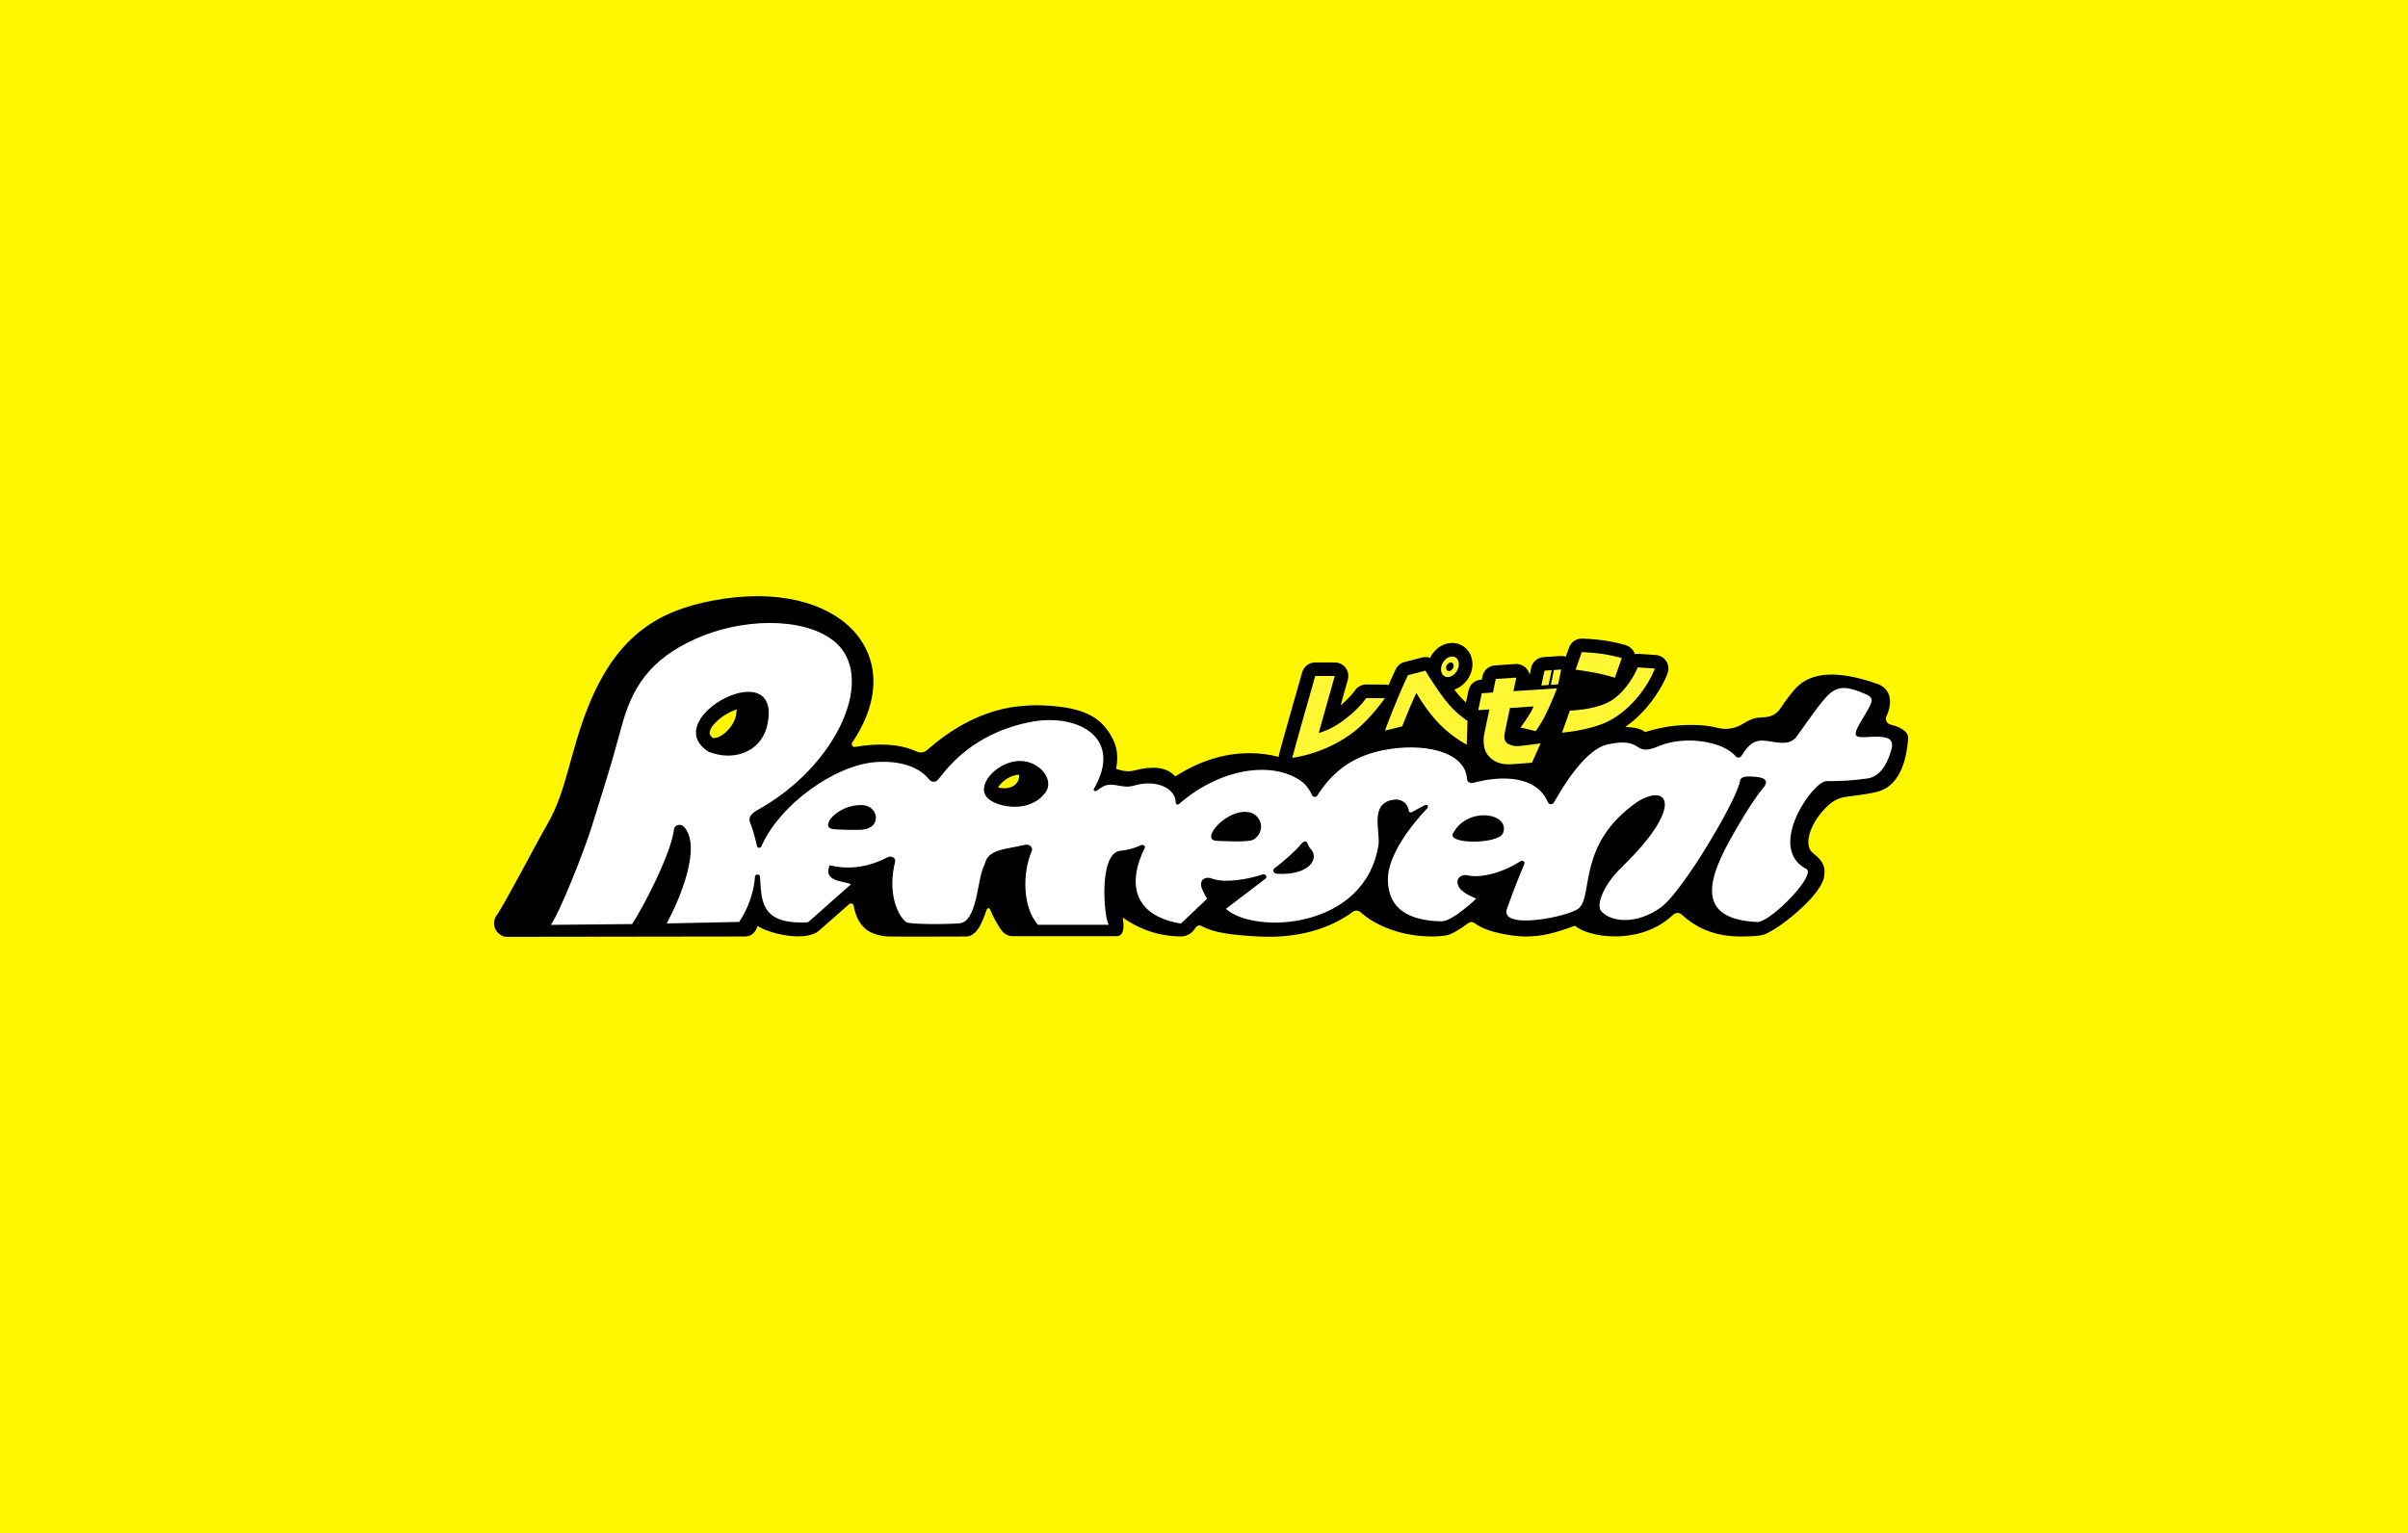 <svg width="424" height="270" viewBox="0 0 424 270" fill="none" xmlns="http://www.w3.org/2000/svg">
<rect width="424" height="270" fill="#FFF700"/>
<g clip-path="url(#clip0_4_207)">
<path d="M335.988 130.104C336.095 128.657 334.2 127.937 332.86 127.612C332.227 127.458 331.89 126.776 332.153 126.183C332.322 125.805 332.482 125.401 332.576 125.067C333.037 123.42 332.928 121.533 330.808 120.538C323.307 117.854 319.129 118.587 316.683 120.736C315.693 121.607 314.386 123.428 313.452 124.828C312.878 125.684 311.944 126.221 310.918 126.301C309.599 126.401 308.804 126.301 306.994 127.414C305.649 128.3 304.005 128.607 302.446 128.202C301.282 127.901 299.824 127.674 298.085 127.683C295.028 127.7 293.106 127.916 289.658 128.932C288.845 128.279 287.624 128.09 286.157 128.04C290.146 125.309 292.334 121.362 292.97 120.083C293.443 119.133 293.626 118.596 293.668 118.451C293.958 117.524 293.659 116.491 292.855 115.859C292.461 115.549 291.974 115.389 291.477 115.357L288.541 115.159C288.487 115.156 288.434 115.153 288.378 115.153C288.201 115.153 288.023 115.174 287.855 115.212C287.813 115.076 287.76 114.946 287.695 114.817C287.393 114.229 286.861 113.795 286.225 113.612C286.149 113.591 284.321 113.069 282.568 112.815C280.569 112.529 278.674 112.472 278.594 112.469H278.526C277.515 112.469 276.613 113.104 276.273 114.058L275.702 115.667C275.448 115.575 275.176 115.528 274.901 115.528C274.848 115.528 274.792 115.528 274.738 115.534L273.458 115.62C273.393 115.625 273.328 115.631 273.263 115.64H273.227C273.174 115.64 273.118 115.64 273.065 115.646L271.785 115.732C270.714 115.806 269.824 116.579 269.605 117.627L269.342 118.882C269.262 118.474 269.079 118.091 268.798 117.769C268.343 117.246 267.683 116.948 266.995 116.948C266.941 116.948 266.885 116.948 266.832 116.954L263.213 117.199C262.142 117.273 261.252 118.046 261.034 119.094L260.906 119.703L260.753 119.714C259.682 119.788 258.792 120.562 258.574 121.607L258.127 123.73C257.562 123.216 256.897 122.531 256.247 121.675C256.19 121.598 256.134 121.524 256.078 121.447C257.852 120.878 259.206 119.065 259.268 117.116C259.304 116.033 258.934 115.035 258.228 114.306C257.562 113.618 256.661 113.24 255.691 113.24C255.386 113.24 255.082 113.278 254.78 113.352C253.491 113.668 252.397 114.642 251.808 115.873C251.548 115.779 251.27 115.729 250.989 115.729C250.791 115.729 250.59 115.752 250.389 115.806L247.314 116.6C246.637 116.774 246.072 117.237 245.765 117.863C245.741 117.911 245.301 118.814 244.499 120.662C244.295 120.606 244.085 120.577 243.866 120.574L240.57 120.556H240.558C239.751 120.556 238.997 120.963 238.556 121.639C238.556 121.639 237.814 122.732 236.336 123.989C236.241 124.069 236.149 124.146 236.058 124.223L237.311 119.768C237.45 119.275 237.456 118.746 237.285 118.265C236.933 117.282 236.016 116.671 235.026 116.671H231.587C230.517 116.671 229.579 117.379 229.287 118.407C229.287 118.407 228.263 122 227.243 125.601C226.732 127.402 226.223 129.206 225.845 130.564C225.653 131.246 225.496 131.819 225.387 132.22C225.286 132.587 225.191 132.944 225.156 133.304C223.536 132.885 221.818 132.657 220.041 132.657C215.366 132.657 211.079 134.119 206.948 136.74C205.768 135.486 204.033 134.86 200.952 135.424C199.606 135.672 198.808 136.233 196.507 135.406C197.122 132.533 196.345 130.744 195.484 129.333C193.61 126.269 190.691 124.341 182.486 124.211C181.375 124.211 179 124.391 177.85 124.601C171.984 125.675 167.209 128.616 163.22 132.123C162.741 132.545 162.055 132.652 161.472 132.386C158.199 130.892 154.379 130.904 150.562 131.55C150.121 131.624 149.811 131.14 150.062 130.771C160.574 115.251 147.726 101.596 125.615 105.756C116.384 107.492 108.791 111.498 103.602 124.373C100.379 132.368 99.791 139.253 96.444 145.042C94.38 148.609 88.862 159.264 87.449 161.206C86.63 162.334 86.899 164.023 88.372 164.802C88.676 164.962 89.022 165.009 89.368 165C89.383 165 89.395 165 89.409 165L131.133 164.944C133.022 164.944 133.377 163.069 133.377 163.069C135.275 164.395 141.83 166.039 144.261 163.872L149.518 159.243C149.79 158.998 150.231 159.143 150.299 159.5C150.645 161.319 151.269 162.659 152.49 163.68C153.403 164.442 155.089 164.909 156.49 164.944C158.335 164.991 169.808 164.944 170.109 164.944C172.327 164.944 173.276 161.392 173.752 160.164C173.855 159.896 174.231 159.901 174.337 160.17C174.769 161.262 175.742 163.167 176.511 164.055C176.963 164.581 177.625 164.888 178.317 164.888C178.344 164.888 178.371 164.888 178.4 164.888H196.599C198.385 164.888 197.672 161.815 197.705 161.632C199.825 163.075 203.009 164.85 207.894 164.941C209.633 164.941 210.384 163.565 210.384 163.565C210.694 163.072 211.099 162.833 211.584 163.102C213.754 164.3 216.782 164.669 221.51 164.941C228.473 165.34 234.201 163.556 238.195 160.601C238.603 160.3 239.168 160.312 239.544 160.648C242.4 163.211 247.06 164.941 252.172 164.941C252.731 164.941 253.798 164.906 254.626 164.755C255.537 164.587 257.006 163.739 258.541 162.582C258.884 162.322 259.351 162.343 259.688 162.609C261.909 164.368 266.861 164.941 268.532 164.941C271.258 164.941 273.334 164.516 277.311 163.046C279.735 165.142 288.34 166.423 293.958 161.682C294.17 161.519 294.398 161.324 294.638 161.097C295.052 160.707 295.699 160.696 296.119 161.079C297.994 162.792 301.057 164.941 306.468 164.941C309.868 164.941 310.554 164.666 311.122 164.389C314.439 162.771 320.832 157.327 321.201 154.351C321.367 153.014 321.361 151.901 319.3 150.318C317.242 148.736 319.028 144.484 321.917 141.839C323.49 140.401 324.699 140.401 326.104 140.204C327.263 140.041 329.513 139.781 330.885 139.353C334.921 138.096 335.775 132.938 335.985 130.104H335.988ZM128.912 127.636C128.439 128.371 127.141 130.009 125.538 130.009C124.82 129.41 124.935 128.997 125.003 128.757C125.408 127.343 127.582 125.69 129.699 124.931C129.699 126.089 129.385 126.9 128.912 127.636ZM175.742 138.713C176.079 138.016 177.336 136.817 178.888 136.501C179.249 136.43 179.456 136.428 179.456 136.578C179.456 138.087 178.09 139.22 175.742 138.713Z" fill="black"/>
<path d="M328.828 129.817C326.873 129.87 325.948 129.997 327.609 127.172C329.446 124.048 330.377 123.059 328.612 122.307C326.169 121.264 324.304 120.565 322.435 121.946C320.788 123.166 317.506 128.232 316.196 129.932C314.715 131.536 312.435 130.541 310.507 130.443C308.854 130.358 307.876 131.131 306.634 133.136C306.406 133.502 305.898 133.528 305.617 133.201C303.296 130.482 296.548 129.513 292.045 131.429C287.465 133.378 289.487 129.853 283.521 131.016C280.147 131.459 276.64 135.991 273.618 141.337C273.373 141.771 272.74 141.733 272.545 141.275C270.514 136.513 264.225 136.566 259.378 137.889C258.867 138.028 258.346 137.709 258.32 137.254C258.042 132.282 250.511 130.706 243.429 132.155C237.371 133.395 234.163 136.655 231.966 140.097C231.735 140.46 231.182 140.422 231.014 140.026C230.689 139.274 230.198 138.553 229.524 137.886C224.533 133.889 215.041 135.102 207.581 141.629C207.38 141.807 207.034 141.683 207.031 141.438C207.005 138.648 203.389 137.301 199.849 138.323C198.412 138.736 197.797 138.485 196.068 138.225C194.376 138.016 193.655 138.99 193.055 139.297C192.785 139.433 192.472 139.2 192.605 138.961C192.75 138.698 192.892 138.432 193.034 138.155C197.398 129.664 189.524 125.684 181.718 127.113C175.896 128.179 170.423 130.975 166.384 135.828C165.961 136.327 165.556 136.826 165.166 137.322C164.776 137.818 164.004 137.809 163.608 137.295C161.934 135.123 158.525 133.9 154.146 134.231C146.926 134.774 137.224 141.789 134.061 149.081C133.901 149.45 133.357 149.376 133.274 148.981C133.023 147.788 132.579 146.087 132.056 144.821C131.828 144.272 131.961 143.439 133.342 142.683C147.458 134.945 154.758 118.773 146.562 112.691C141.039 108.59 130.459 108.953 122.568 112.472C114.179 116.213 111.216 121.347 109.416 128.067C107.458 135.368 106.338 138.671 104.144 145.742C102.84 149.946 98.549 160.749 96.991 162.889L111.305 162.753C113.475 159.42 118.209 150.227 118.691 145.999C118.771 145.308 119.835 145.031 120.365 145.562C123.679 148.898 119.747 158.319 117.387 162.644L130.152 162.375C131.952 159.724 132.819 156.577 132.943 154.348C132.964 153.982 133.744 153.917 133.806 154.283C134.155 158.024 133.454 162.987 142.292 162.429L149.85 155.736C148.413 155.119 144.879 155.281 146.095 152.391C149.909 153.356 153.425 152.482 156.305 150.982C156.958 150.643 157.777 151.127 157.617 151.759C156.373 156.666 157.656 160.808 159.533 162.402C160.024 162.818 166.511 162.824 168.927 162.62C169.489 162.573 170.009 162.299 170.361 161.859C172.274 159.464 172.18 154.413 173.38 152.225C173.992 149.539 176.839 149.666 180.485 148.792C181.254 148.609 181.946 149.235 181.677 149.869C179.959 153.923 180.098 159.816 182.756 162.886H195.248C194.421 161.921 193.332 150.215 197.289 149.843C198.522 149.728 199.752 149.406 200.928 148.86C201.304 148.686 201.73 149.013 201.564 149.347C198.38 155.771 199.71 161.313 207.939 162.662L212.552 158.292C212.034 157.356 211.384 156.379 211.493 155.547C211.629 154.502 212.835 154.519 213.258 154.691C215.571 155.629 219.734 154.874 222.265 154.029C222.797 153.852 223.24 154.407 222.841 154.753L215.854 160.076C220.916 164.622 240.354 163.722 242.714 148.851C243.11 146.439 240.884 141.018 245.937 140.809C247.321 140.942 247.953 141.907 248.057 142.802C248.078 142.996 248.311 143.126 248.539 143.076L250.606 141.945C251.436 141.482 251.62 142.04 251.241 142.435C248.725 145.075 244.325 150.548 244.376 154.947C244.438 160.141 248.119 162.16 253.823 162.272C255.724 162.31 259.943 158.275 259.943 158.275C258.562 157.643 256.705 156.911 256.623 155.346C256.581 154.561 257.456 153.955 258.355 154.165C260.753 154.726 264.562 153.707 267.705 151.7C268.068 151.467 268.568 151.771 268.414 152.134C266.717 156.17 265.608 159.32 265.413 159.86C263.598 164.032 276.421 161.443 278.042 159.94C280.57 157.596 277.666 148.585 288.364 141.187C293.837 137.851 296.545 142.046 285.65 152.639C282.036 156.131 281.117 159.509 281.915 160.445C283.636 162.464 288.213 162.913 292.548 159.745C296.495 156.742 306.022 140.508 306.386 137.52C306.454 136.968 307.089 136.767 307.74 136.764C309.209 136.758 312.083 136.853 310.501 138.739C309.064 140.449 307.468 142.999 306.072 145.388C301.959 152.426 296.746 161.924 309.576 162.396C312.222 162.003 320.034 153.867 317.988 153.014C310.998 149.229 319.227 137.579 321.601 137.579C323.975 137.579 326.22 137.496 328.851 137.104C331.329 136.735 332.512 133.971 333.059 131.928C333.662 129.678 331.628 129.661 328.831 129.805L328.828 129.817ZM124.809 132.415C115.439 126.602 138.431 114.415 135.013 128.114C133.741 132.569 129.081 134.098 124.809 132.415ZM151.58 146.144C150.143 146.211 147.703 146.123 146.76 146.034C144.06 145.783 147.535 141.653 151.71 141.795C154.69 141.789 155.485 145.963 151.58 146.144ZM173.989 140.655C171.704 138.559 175.127 134.603 178.782 134.083C182.732 133.522 185.825 137.236 184.078 139.584C181.266 143.357 175.624 142.152 173.992 140.655H173.989ZM220.81 147.823C219.887 148.449 215.239 148.104 214.343 148.104C210.964 148.104 216.248 141.966 220.284 143.144C222.309 143.894 222.735 146.516 220.81 147.82V147.823ZM224.432 152.913C225.816 151.895 228.128 149.875 229.151 148.615C229.598 148.066 230.017 148.083 230.192 148.482C230.313 148.762 230.508 149.226 230.686 149.4C232.501 151.204 230.523 154.239 224.819 153.893C224.231 153.858 223.991 153.238 224.435 152.913H224.432ZM264.668 146.693C263.923 148.727 254.81 148.736 255.839 146.793C258.42 141.931 265.948 143.2 264.668 146.693Z" fill="white"/>
<path d="M273.225 118.032L271.945 118.12L271.398 120.736L272.678 120.65L273.225 118.032Z" fill="#FFF733"/>
<path d="M266.992 119.34L263.373 119.585L262.876 121.964L260.913 122.097L260.286 125.079L262.249 124.946L261.342 129.283C261.143 130.234 261.161 131.914 261.9 132.891C262.847 134.163 264.183 134.612 265.629 134.621C265.948 134.618 266.389 134.606 269.745 134.34L271.265 130.936L268.136 131.329C267.764 131.376 267.442 131.412 267.134 131.412C266.714 131.412 266.321 131.347 265.866 131.158C264.635 130.682 264.837 129.64 265.041 128.669L265.871 124.698L270.038 124.415C270.038 124.415 269.834 124.917 269.591 125.348C268.819 126.7 267.725 128.143 267.725 128.143L270.407 128.755C270.407 128.755 271.395 127.497 272.391 125.392C273.196 123.712 274.171 121.229 274.171 121.229L266.489 121.734L266.992 119.337V119.34Z" fill="#FFF733"/>
<path d="M254.337 123.118C252.442 120.6 250.99 118.12 250.99 118.12L247.915 118.914C247.915 118.914 247.244 120.284 246.028 123.177C244.816 126.091 243.855 128.684 243.855 128.684L246.898 127.934C246.898 127.934 247.291 127.001 247.935 125.359C248.58 123.735 249.393 122.053 249.393 122.053C249.393 122.053 250.546 124.143 252.468 126.431C255.07 129.554 258.267 131.158 258.267 131.158L258.4 126.953C258.4 126.953 256.315 125.725 254.337 123.115V123.118Z" fill="#FFF733"/>
<path d="M284.34 119.363L285.567 115.909C285.567 115.909 283.837 115.413 282.222 115.18C280.342 114.911 278.523 114.858 278.523 114.858L277.426 117.943C277.426 117.943 279.511 118.227 280.883 118.498C282.669 118.835 284.337 119.363 284.337 119.363H284.34Z" fill="#FFF733"/>
<path d="M237.885 125.811C235.86 127.538 234.278 128.474 232.199 129.106L235.026 119.062H231.587C231.587 119.062 227.477 133.481 227.531 133.481C231.78 132.852 235.872 130.96 238.716 128.639C241.469 126.39 243.855 122.968 243.855 122.968L240.558 122.95C240.558 122.95 239.686 124.282 237.888 125.814L237.885 125.811Z" fill="#FFF733"/>
<path d="M254.905 119.248C255.011 119.248 255.123 119.233 255.239 119.207C256.102 118.994 256.844 118.032 256.874 117.043C256.9 116.201 256.389 115.634 255.688 115.634C255.579 115.634 255.466 115.649 255.351 115.676C254.488 115.888 253.763 116.845 253.734 117.816C253.707 118.672 254.207 119.248 254.905 119.248ZM255.319 116.7C255.369 116.688 255.419 116.682 255.466 116.682C255.759 116.682 255.972 116.913 255.96 117.267C255.948 117.677 255.638 118.088 255.271 118.179C255.224 118.191 255.177 118.197 255.129 118.197C254.834 118.197 254.618 117.952 254.63 117.595C254.641 117.184 254.952 116.792 255.319 116.703V116.7Z" fill="#FFF733"/>
<path d="M288.08 118.188C287.37 119.694 285.623 122.389 283.361 123.591C280.567 125.099 276.427 125.147 276.427 125.147L275.043 129.041C275.043 129.041 279.893 128.681 283.166 127.042C286.806 125.212 289.467 121.763 290.827 119.024C291.253 118.167 291.386 117.742 291.386 117.742L288.382 117.542L288.083 118.188H288.08Z" fill="#FFF733"/>
<path d="M273.071 120.624L274.351 120.535L274.898 117.919L273.618 118.005L273.071 120.624Z" fill="#FFF733"/>
</g>
<defs>
<clipPath id="clip0_4_207">
<rect width="249" height="60" fill="white" transform="translate(87 105)"/>
</clipPath>
</defs>
</svg>
